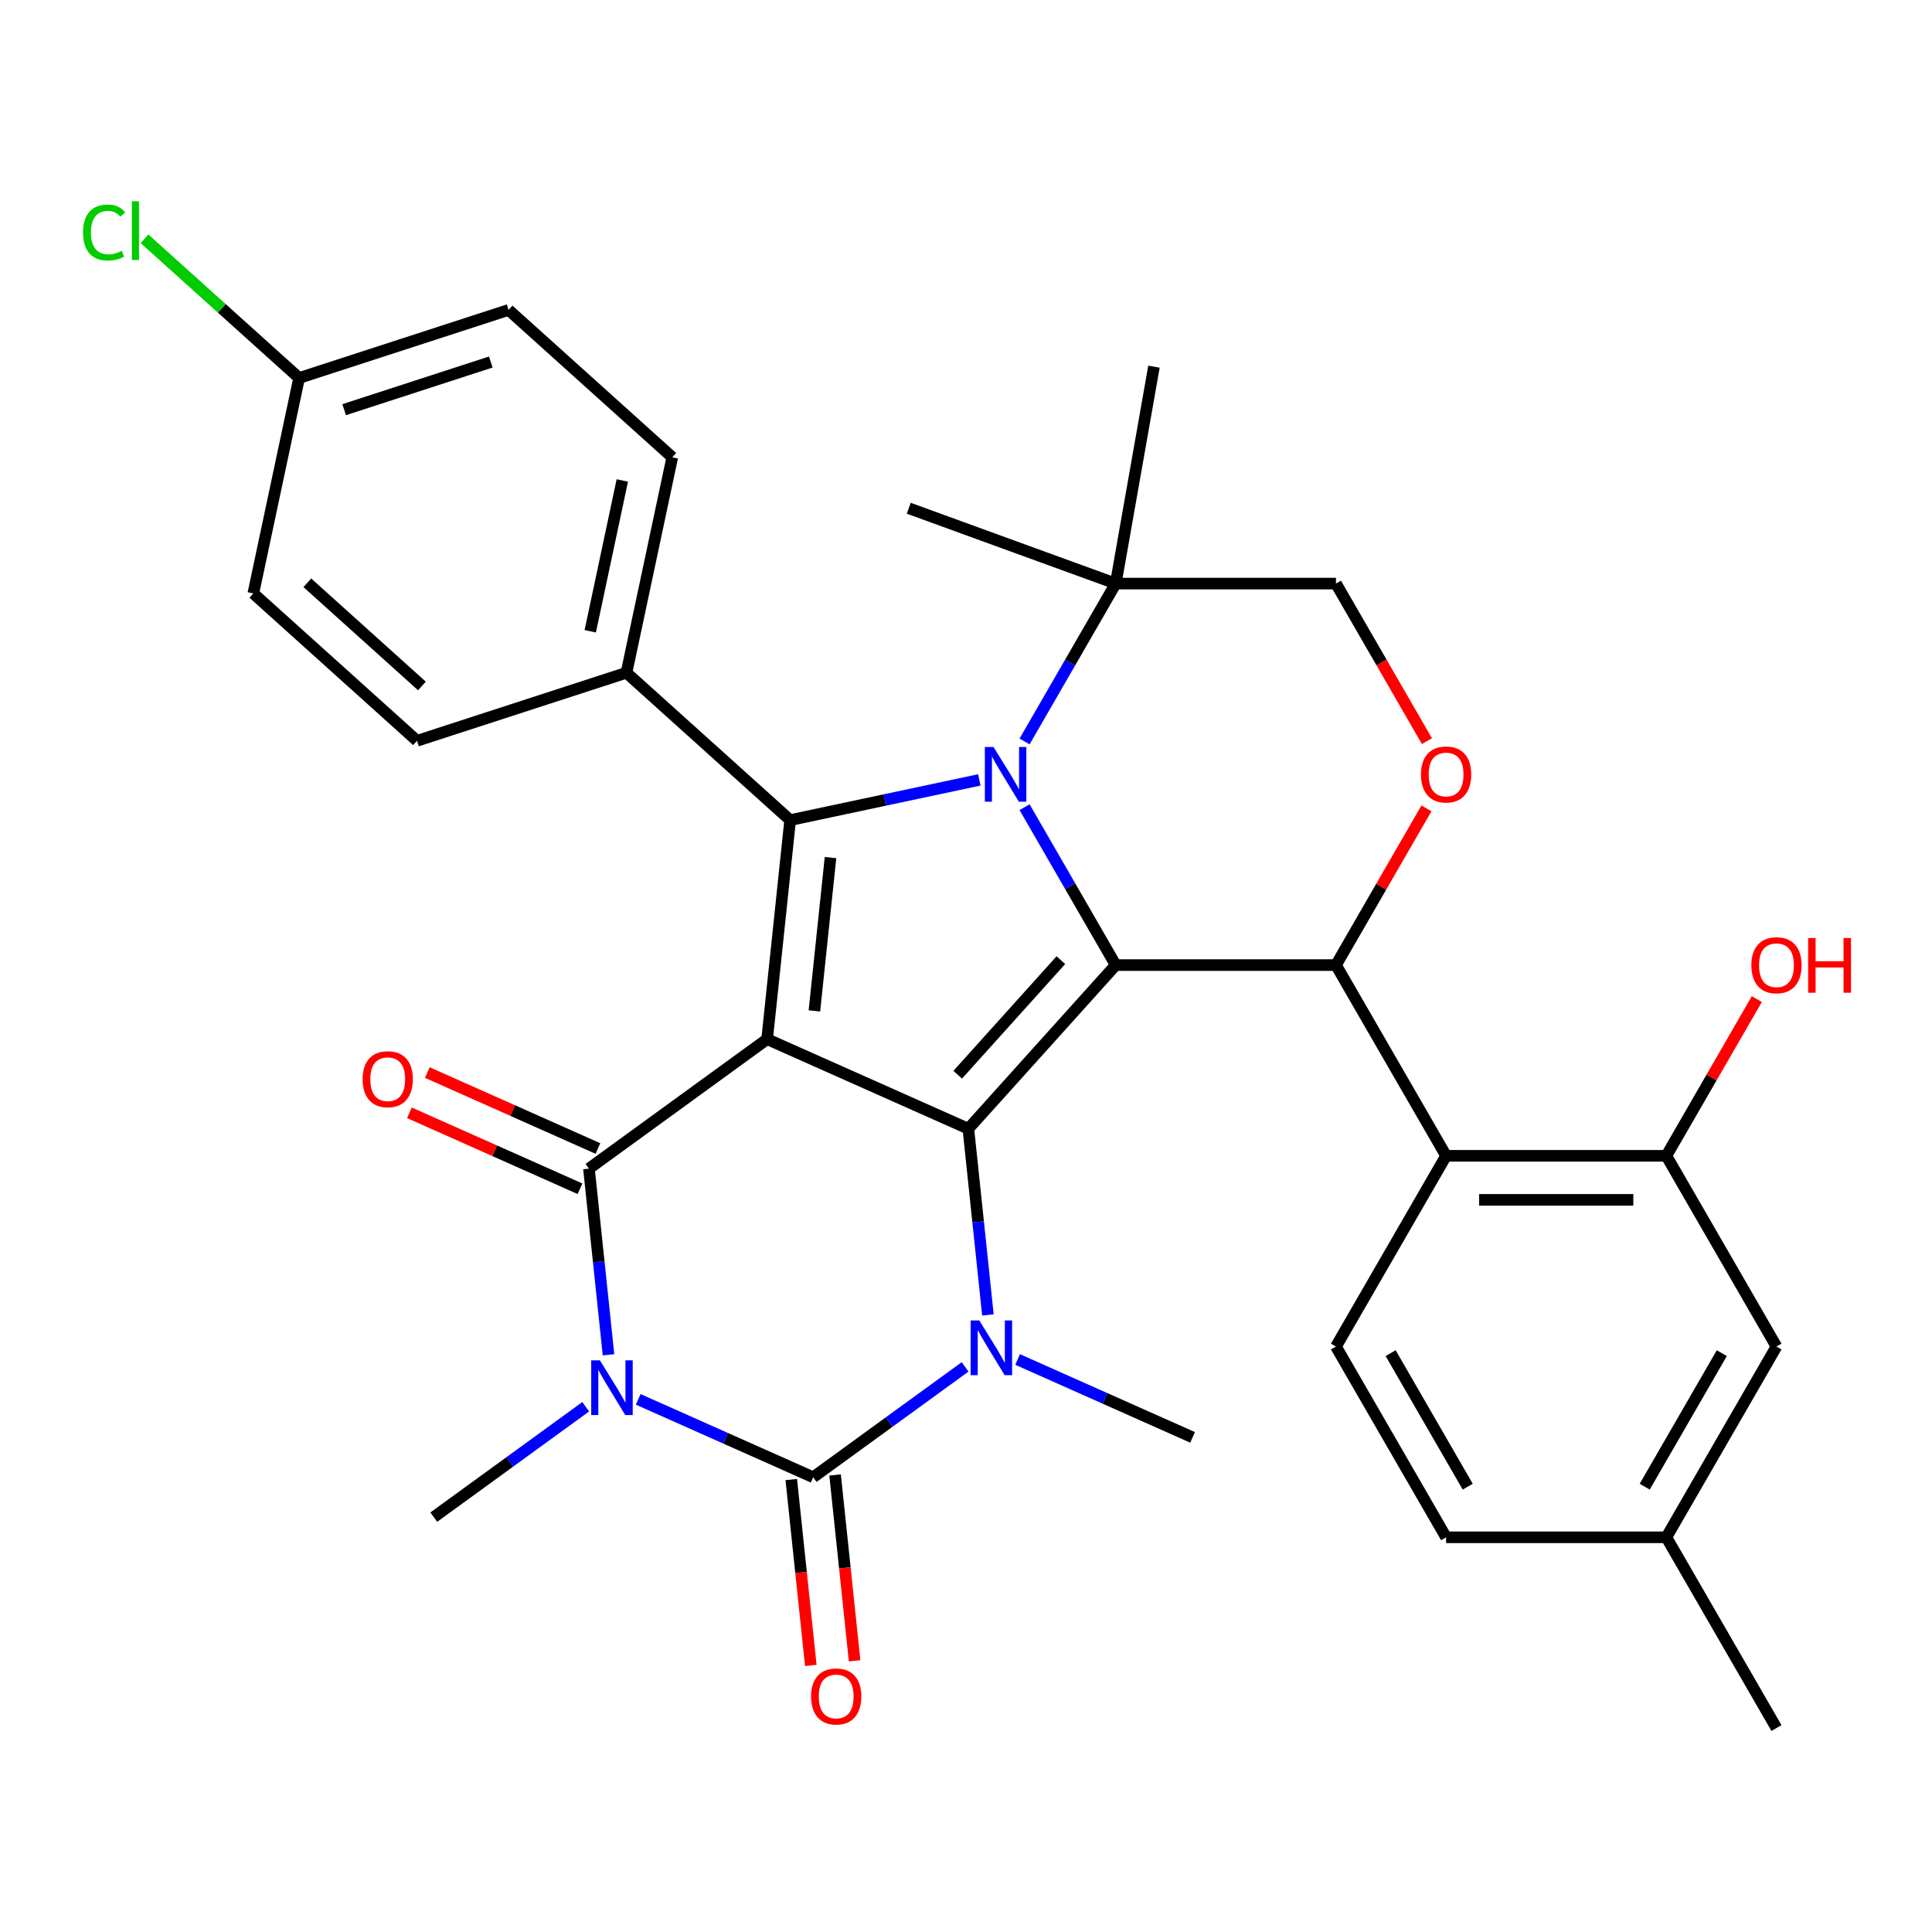 <?xml version='1.0' encoding='iso-8859-1'?>
<svg version='1.1' baseProfile='full'
              xmlns='http://www.w3.org/2000/svg'
                      xmlns:rdkit='http://www.rdkit.org/xml'
                      xmlns:xlink='http://www.w3.org/1999/xlink'
                  xml:space='preserve'
width='1000px' height='1000px' viewBox='0 0 1000 1000'>
<!-- END OF HEADER -->
<rect style='opacity:1.0;fill:#FFFFFF;stroke:none' width='1000' height='1000' x='0' y='0'> </rect>
<path class='bond-0' d='M 397.066,537.87 L 501.212,584.238' style='fill:none;fill-rule:evenodd;stroke:#000000;stroke-width:6px;stroke-linecap:butt;stroke-linejoin:miter;stroke-opacity:1' />
<path class='bond-4' d='M 397.066,537.87 L 304.837,604.878' style='fill:none;fill-rule:evenodd;stroke:#000000;stroke-width:6px;stroke-linecap:butt;stroke-linejoin:miter;stroke-opacity:1' />
<path class='bond-7' d='M 397.066,537.87 L 408.982,424.492' style='fill:none;fill-rule:evenodd;stroke:#000000;stroke-width:6px;stroke-linecap:butt;stroke-linejoin:miter;stroke-opacity:1' />
<path class='bond-7' d='M 421.529,523.246 L 429.871,443.882' style='fill:none;fill-rule:evenodd;stroke:#000000;stroke-width:6px;stroke-linecap:butt;stroke-linejoin:miter;stroke-opacity:1' />
<path class='bond-1' d='M 501.212,584.238 L 577.494,499.519' style='fill:none;fill-rule:evenodd;stroke:#000000;stroke-width:6px;stroke-linecap:butt;stroke-linejoin:miter;stroke-opacity:1' />
<path class='bond-1' d='M 495.71,556.274 L 549.108,496.97' style='fill:none;fill-rule:evenodd;stroke:#000000;stroke-width:6px;stroke-linecap:butt;stroke-linejoin:miter;stroke-opacity:1' />
<path class='bond-6' d='M 501.212,584.238 L 506.276,632.422' style='fill:none;fill-rule:evenodd;stroke:#000000;stroke-width:6px;stroke-linecap:butt;stroke-linejoin:miter;stroke-opacity:1' />
<path class='bond-6' d='M 506.276,632.422 L 511.341,680.606' style='fill:none;fill-rule:evenodd;stroke:#0000FF;stroke-width:6px;stroke-linecap:butt;stroke-linejoin:miter;stroke-opacity:1' />
<path class='bond-8' d='M 577.494,499.519 L 691.496,499.519' style='fill:none;fill-rule:evenodd;stroke:#000000;stroke-width:6px;stroke-linecap:butt;stroke-linejoin:miter;stroke-opacity:1' />
<path class='bond-33' d='M 577.494,499.519 L 553.904,458.659' style='fill:none;fill-rule:evenodd;stroke:#000000;stroke-width:6px;stroke-linecap:butt;stroke-linejoin:miter;stroke-opacity:1' />
<path class='bond-33' d='M 553.904,458.659 L 530.314,417.8' style='fill:none;fill-rule:evenodd;stroke:#0000FF;stroke-width:6px;stroke-linecap:butt;stroke-linejoin:miter;stroke-opacity:1' />
<path class='bond-2' d='M 314.965,701.246 L 309.901,653.062' style='fill:none;fill-rule:evenodd;stroke:#0000FF;stroke-width:6px;stroke-linecap:butt;stroke-linejoin:miter;stroke-opacity:1' />
<path class='bond-2' d='M 309.901,653.062 L 304.837,604.878' style='fill:none;fill-rule:evenodd;stroke:#000000;stroke-width:6px;stroke-linecap:butt;stroke-linejoin:miter;stroke-opacity:1' />
<path class='bond-5' d='M 330.343,724.307 L 375.621,744.466' style='fill:none;fill-rule:evenodd;stroke:#0000FF;stroke-width:6px;stroke-linecap:butt;stroke-linejoin:miter;stroke-opacity:1' />
<path class='bond-5' d='M 375.621,744.466 L 420.899,764.625' style='fill:none;fill-rule:evenodd;stroke:#000000;stroke-width:6px;stroke-linecap:butt;stroke-linejoin:miter;stroke-opacity:1' />
<path class='bond-19' d='M 303.163,728.13 L 263.843,756.697' style='fill:none;fill-rule:evenodd;stroke:#0000FF;stroke-width:6px;stroke-linecap:butt;stroke-linejoin:miter;stroke-opacity:1' />
<path class='bond-19' d='M 263.843,756.697 L 224.523,785.265' style='fill:none;fill-rule:evenodd;stroke:#000000;stroke-width:6px;stroke-linecap:butt;stroke-linejoin:miter;stroke-opacity:1' />
<path class='bond-3' d='M 506.903,403.679 L 457.943,414.085' style='fill:none;fill-rule:evenodd;stroke:#0000FF;stroke-width:6px;stroke-linecap:butt;stroke-linejoin:miter;stroke-opacity:1' />
<path class='bond-3' d='M 457.943,414.085 L 408.982,424.492' style='fill:none;fill-rule:evenodd;stroke:#000000;stroke-width:6px;stroke-linecap:butt;stroke-linejoin:miter;stroke-opacity:1' />
<path class='bond-11' d='M 530.314,383.78 L 553.904,342.921' style='fill:none;fill-rule:evenodd;stroke:#0000FF;stroke-width:6px;stroke-linecap:butt;stroke-linejoin:miter;stroke-opacity:1' />
<path class='bond-11' d='M 553.904,342.921 L 577.494,302.061' style='fill:none;fill-rule:evenodd;stroke:#000000;stroke-width:6px;stroke-linecap:butt;stroke-linejoin:miter;stroke-opacity:1' />
<path class='bond-16' d='M 309.473,594.464 L 265.325,574.808' style='fill:none;fill-rule:evenodd;stroke:#000000;stroke-width:6px;stroke-linecap:butt;stroke-linejoin:miter;stroke-opacity:1' />
<path class='bond-16' d='M 265.325,574.808 L 221.177,555.152' style='fill:none;fill-rule:evenodd;stroke:#FF0000;stroke-width:6px;stroke-linecap:butt;stroke-linejoin:miter;stroke-opacity:1' />
<path class='bond-16' d='M 300.2,615.293 L 256.052,595.637' style='fill:none;fill-rule:evenodd;stroke:#000000;stroke-width:6px;stroke-linecap:butt;stroke-linejoin:miter;stroke-opacity:1' />
<path class='bond-16' d='M 256.052,595.637 L 211.904,575.981' style='fill:none;fill-rule:evenodd;stroke:#FF0000;stroke-width:6px;stroke-linecap:butt;stroke-linejoin:miter;stroke-opacity:1' />
<path class='bond-14' d='M 409.561,765.816 L 414.617,813.92' style='fill:none;fill-rule:evenodd;stroke:#000000;stroke-width:6px;stroke-linecap:butt;stroke-linejoin:miter;stroke-opacity:1' />
<path class='bond-14' d='M 414.617,813.92 L 419.673,862.024' style='fill:none;fill-rule:evenodd;stroke:#FF0000;stroke-width:6px;stroke-linecap:butt;stroke-linejoin:miter;stroke-opacity:1' />
<path class='bond-14' d='M 432.237,763.433 L 437.293,811.537' style='fill:none;fill-rule:evenodd;stroke:#000000;stroke-width:6px;stroke-linecap:butt;stroke-linejoin:miter;stroke-opacity:1' />
<path class='bond-14' d='M 437.293,811.537 L 442.348,859.64' style='fill:none;fill-rule:evenodd;stroke:#FF0000;stroke-width:6px;stroke-linecap:butt;stroke-linejoin:miter;stroke-opacity:1' />
<path class='bond-34' d='M 420.899,764.625 L 460.219,736.057' style='fill:none;fill-rule:evenodd;stroke:#000000;stroke-width:6px;stroke-linecap:butt;stroke-linejoin:miter;stroke-opacity:1' />
<path class='bond-34' d='M 460.219,736.057 L 499.538,707.49' style='fill:none;fill-rule:evenodd;stroke:#0000FF;stroke-width:6px;stroke-linecap:butt;stroke-linejoin:miter;stroke-opacity:1' />
<path class='bond-22' d='M 526.719,703.667 L 571.997,723.826' style='fill:none;fill-rule:evenodd;stroke:#0000FF;stroke-width:6px;stroke-linecap:butt;stroke-linejoin:miter;stroke-opacity:1' />
<path class='bond-22' d='M 571.997,723.826 L 617.274,743.985' style='fill:none;fill-rule:evenodd;stroke:#000000;stroke-width:6px;stroke-linecap:butt;stroke-linejoin:miter;stroke-opacity:1' />
<path class='bond-13' d='M 408.982,424.492 L 324.263,348.21' style='fill:none;fill-rule:evenodd;stroke:#000000;stroke-width:6px;stroke-linecap:butt;stroke-linejoin:miter;stroke-opacity:1' />
<path class='bond-9' d='M 691.496,499.519 L 748.497,598.247' style='fill:none;fill-rule:evenodd;stroke:#000000;stroke-width:6px;stroke-linecap:butt;stroke-linejoin:miter;stroke-opacity:1' />
<path class='bond-10' d='M 691.496,499.519 L 714.913,458.959' style='fill:none;fill-rule:evenodd;stroke:#000000;stroke-width:6px;stroke-linecap:butt;stroke-linejoin:miter;stroke-opacity:1' />
<path class='bond-10' d='M 714.913,458.959 L 738.33,418.4' style='fill:none;fill-rule:evenodd;stroke:#FF0000;stroke-width:6px;stroke-linecap:butt;stroke-linejoin:miter;stroke-opacity:1' />
<path class='bond-12' d='M 748.497,598.247 L 862.499,598.247' style='fill:none;fill-rule:evenodd;stroke:#000000;stroke-width:6px;stroke-linecap:butt;stroke-linejoin:miter;stroke-opacity:1' />
<path class='bond-12' d='M 765.598,621.048 L 845.399,621.048' style='fill:none;fill-rule:evenodd;stroke:#000000;stroke-width:6px;stroke-linecap:butt;stroke-linejoin:miter;stroke-opacity:1' />
<path class='bond-15' d='M 748.497,598.247 L 691.496,696.976' style='fill:none;fill-rule:evenodd;stroke:#000000;stroke-width:6px;stroke-linecap:butt;stroke-linejoin:miter;stroke-opacity:1' />
<path class='bond-36' d='M 738.584,383.62 L 715.04,342.841' style='fill:none;fill-rule:evenodd;stroke:#FF0000;stroke-width:6px;stroke-linecap:butt;stroke-linejoin:miter;stroke-opacity:1' />
<path class='bond-36' d='M 715.04,342.841 L 691.496,302.061' style='fill:none;fill-rule:evenodd;stroke:#000000;stroke-width:6px;stroke-linecap:butt;stroke-linejoin:miter;stroke-opacity:1' />
<path class='bond-17' d='M 577.494,302.061 L 691.496,302.061' style='fill:none;fill-rule:evenodd;stroke:#000000;stroke-width:6px;stroke-linecap:butt;stroke-linejoin:miter;stroke-opacity:1' />
<path class='bond-30' d='M 577.494,302.061 L 470.367,263.07' style='fill:none;fill-rule:evenodd;stroke:#000000;stroke-width:6px;stroke-linecap:butt;stroke-linejoin:miter;stroke-opacity:1' />
<path class='bond-31' d='M 577.494,302.061 L 597.29,189.791' style='fill:none;fill-rule:evenodd;stroke:#000000;stroke-width:6px;stroke-linecap:butt;stroke-linejoin:miter;stroke-opacity:1' />
<path class='bond-18' d='M 862.499,598.247 L 919.5,696.976' style='fill:none;fill-rule:evenodd;stroke:#000000;stroke-width:6px;stroke-linecap:butt;stroke-linejoin:miter;stroke-opacity:1' />
<path class='bond-23' d='M 862.499,598.247 L 885.916,557.688' style='fill:none;fill-rule:evenodd;stroke:#000000;stroke-width:6px;stroke-linecap:butt;stroke-linejoin:miter;stroke-opacity:1' />
<path class='bond-23' d='M 885.916,557.688 L 909.333,517.129' style='fill:none;fill-rule:evenodd;stroke:#FF0000;stroke-width:6px;stroke-linecap:butt;stroke-linejoin:miter;stroke-opacity:1' />
<path class='bond-20' d='M 324.263,348.21 L 347.965,236.699' style='fill:none;fill-rule:evenodd;stroke:#000000;stroke-width:6px;stroke-linecap:butt;stroke-linejoin:miter;stroke-opacity:1' />
<path class='bond-20' d='M 305.516,326.743 L 322.107,248.685' style='fill:none;fill-rule:evenodd;stroke:#000000;stroke-width:6px;stroke-linecap:butt;stroke-linejoin:miter;stroke-opacity:1' />
<path class='bond-21' d='M 324.263,348.21 L 215.84,383.439' style='fill:none;fill-rule:evenodd;stroke:#000000;stroke-width:6px;stroke-linecap:butt;stroke-linejoin:miter;stroke-opacity:1' />
<path class='bond-24' d='M 691.496,696.976 L 748.497,795.704' style='fill:none;fill-rule:evenodd;stroke:#000000;stroke-width:6px;stroke-linecap:butt;stroke-linejoin:miter;stroke-opacity:1' />
<path class='bond-24' d='M 719.792,700.385 L 759.693,769.495' style='fill:none;fill-rule:evenodd;stroke:#000000;stroke-width:6px;stroke-linecap:butt;stroke-linejoin:miter;stroke-opacity:1' />
<path class='bond-37' d='M 919.5,696.976 L 862.499,795.704' style='fill:none;fill-rule:evenodd;stroke:#000000;stroke-width:6px;stroke-linecap:butt;stroke-linejoin:miter;stroke-opacity:1' />
<path class='bond-37' d='M 891.204,700.385 L 851.304,769.495' style='fill:none;fill-rule:evenodd;stroke:#000000;stroke-width:6px;stroke-linecap:butt;stroke-linejoin:miter;stroke-opacity:1' />
<path class='bond-28' d='M 347.965,236.699 L 263.245,160.417' style='fill:none;fill-rule:evenodd;stroke:#000000;stroke-width:6px;stroke-linecap:butt;stroke-linejoin:miter;stroke-opacity:1' />
<path class='bond-27' d='M 215.84,383.439 L 131.12,307.156' style='fill:none;fill-rule:evenodd;stroke:#000000;stroke-width:6px;stroke-linecap:butt;stroke-linejoin:miter;stroke-opacity:1' />
<path class='bond-27' d='M 218.389,355.052 L 159.085,301.655' style='fill:none;fill-rule:evenodd;stroke:#000000;stroke-width:6px;stroke-linecap:butt;stroke-linejoin:miter;stroke-opacity:1' />
<path class='bond-25' d='M 748.497,795.704 L 862.499,795.704' style='fill:none;fill-rule:evenodd;stroke:#000000;stroke-width:6px;stroke-linecap:butt;stroke-linejoin:miter;stroke-opacity:1' />
<path class='bond-32' d='M 862.499,795.704 L 919.5,894.433' style='fill:none;fill-rule:evenodd;stroke:#000000;stroke-width:6px;stroke-linecap:butt;stroke-linejoin:miter;stroke-opacity:1' />
<path class='bond-26' d='M 154.823,195.646 L 131.12,307.156' style='fill:none;fill-rule:evenodd;stroke:#000000;stroke-width:6px;stroke-linecap:butt;stroke-linejoin:miter;stroke-opacity:1' />
<path class='bond-29' d='M 154.823,195.646 L 114.808,159.616' style='fill:none;fill-rule:evenodd;stroke:#000000;stroke-width:6px;stroke-linecap:butt;stroke-linejoin:miter;stroke-opacity:1' />
<path class='bond-29' d='M 114.808,159.616 L 74.793,123.586' style='fill:none;fill-rule:evenodd;stroke:#00CC00;stroke-width:6px;stroke-linecap:butt;stroke-linejoin:miter;stroke-opacity:1' />
<path class='bond-35' d='M 154.823,195.646 L 263.245,160.417' style='fill:none;fill-rule:evenodd;stroke:#000000;stroke-width:6px;stroke-linecap:butt;stroke-linejoin:miter;stroke-opacity:1' />
<path class='bond-35' d='M 178.132,212.046 L 254.027,187.386' style='fill:none;fill-rule:evenodd;stroke:#000000;stroke-width:6px;stroke-linecap:butt;stroke-linejoin:miter;stroke-opacity:1' />
<path  class='atom-3' d='M 310.493 704.096
L 319.773 719.096
Q 320.693 720.576, 322.173 723.256
Q 323.653 725.936, 323.733 726.096
L 323.733 704.096
L 327.493 704.096
L 327.493 732.416
L 323.613 732.416
L 313.653 716.016
Q 312.493 714.096, 311.253 711.896
Q 310.053 709.696, 309.693 709.016
L 309.693 732.416
L 306.013 732.416
L 306.013 704.096
L 310.493 704.096
' fill='#0000FF'/>
<path  class='atom-4' d='M 514.233 386.63
L 523.513 401.63
Q 524.433 403.11, 525.913 405.79
Q 527.393 408.47, 527.473 408.63
L 527.473 386.63
L 531.233 386.63
L 531.233 414.95
L 527.353 414.95
L 517.393 398.55
Q 516.233 396.63, 514.993 394.43
Q 513.793 392.23, 513.433 391.55
L 513.433 414.95
L 509.753 414.95
L 509.753 386.63
L 514.233 386.63
' fill='#0000FF'/>
<path  class='atom-7' d='M 506.868 683.456
L 516.148 698.456
Q 517.068 699.936, 518.548 702.616
Q 520.028 705.296, 520.108 705.456
L 520.108 683.456
L 523.868 683.456
L 523.868 711.776
L 519.988 711.776
L 510.028 695.376
Q 508.868 693.456, 507.628 691.256
Q 506.428 689.056, 506.068 688.376
L 506.068 711.776
L 502.388 711.776
L 502.388 683.456
L 506.868 683.456
' fill='#0000FF'/>
<path  class='atom-11' d='M 735.497 400.87
Q 735.497 394.07, 738.857 390.27
Q 742.217 386.47, 748.497 386.47
Q 754.777 386.47, 758.137 390.27
Q 761.497 394.07, 761.497 400.87
Q 761.497 407.75, 758.097 411.67
Q 754.697 415.55, 748.497 415.55
Q 742.257 415.55, 738.857 411.67
Q 735.497 407.79, 735.497 400.87
M 748.497 412.35
Q 752.817 412.35, 755.137 409.47
Q 757.497 406.55, 757.497 400.87
Q 757.497 395.31, 755.137 392.51
Q 752.817 389.67, 748.497 389.67
Q 744.177 389.67, 741.817 392.47
Q 739.497 395.27, 739.497 400.87
Q 739.497 406.59, 741.817 409.47
Q 744.177 412.35, 748.497 412.35
' fill='#FF0000'/>
<path  class='atom-15' d='M 419.815 878.082
Q 419.815 871.282, 423.175 867.482
Q 426.535 863.682, 432.815 863.682
Q 439.095 863.682, 442.455 867.482
Q 445.815 871.282, 445.815 878.082
Q 445.815 884.962, 442.415 888.882
Q 439.015 892.762, 432.815 892.762
Q 426.575 892.762, 423.175 888.882
Q 419.815 885.002, 419.815 878.082
M 432.815 889.562
Q 437.135 889.562, 439.455 886.682
Q 441.815 883.762, 441.815 878.082
Q 441.815 872.522, 439.455 869.722
Q 437.135 866.882, 432.815 866.882
Q 428.495 866.882, 426.135 869.682
Q 423.815 872.482, 423.815 878.082
Q 423.815 883.802, 426.135 886.682
Q 428.495 889.562, 432.815 889.562
' fill='#FF0000'/>
<path  class='atom-17' d='M 187.691 558.59
Q 187.691 551.79, 191.051 547.99
Q 194.411 544.19, 200.691 544.19
Q 206.971 544.19, 210.331 547.99
Q 213.691 551.79, 213.691 558.59
Q 213.691 565.47, 210.291 569.39
Q 206.891 573.27, 200.691 573.27
Q 194.451 573.27, 191.051 569.39
Q 187.691 565.51, 187.691 558.59
M 200.691 570.07
Q 205.011 570.07, 207.331 567.19
Q 209.691 564.27, 209.691 558.59
Q 209.691 553.03, 207.331 550.23
Q 205.011 547.39, 200.691 547.39
Q 196.371 547.39, 194.011 550.19
Q 191.691 552.99, 191.691 558.59
Q 191.691 564.31, 194.011 567.19
Q 196.371 570.07, 200.691 570.07
' fill='#FF0000'/>
<path  class='atom-24' d='M 906.5 499.599
Q 906.5 492.799, 909.86 488.999
Q 913.22 485.199, 919.5 485.199
Q 925.78 485.199, 929.14 488.999
Q 932.5 492.799, 932.5 499.599
Q 932.5 506.479, 929.1 510.399
Q 925.7 514.279, 919.5 514.279
Q 913.26 514.279, 909.86 510.399
Q 906.5 506.519, 906.5 499.599
M 919.5 511.079
Q 923.82 511.079, 926.14 508.199
Q 928.5 505.279, 928.5 499.599
Q 928.5 494.039, 926.14 491.239
Q 923.82 488.399, 919.5 488.399
Q 915.18 488.399, 912.82 491.199
Q 910.5 493.999, 910.5 499.599
Q 910.5 505.319, 912.82 508.199
Q 915.18 511.079, 919.5 511.079
' fill='#FF0000'/>
<path  class='atom-24' d='M 935.9 485.519
L 939.74 485.519
L 939.74 497.559
L 954.22 497.559
L 954.22 485.519
L 958.06 485.519
L 958.06 513.839
L 954.22 513.839
L 954.22 500.759
L 939.74 500.759
L 939.74 513.839
L 935.9 513.839
L 935.9 485.519
' fill='#FF0000'/>
<path  class='atom-30' d='M 42.983 120.343
Q 42.983 113.303, 46.263 109.623
Q 49.583 105.903, 55.863 105.903
Q 61.703 105.903, 64.823 110.023
L 62.183 112.183
Q 59.903 109.183, 55.863 109.183
Q 51.583 109.183, 49.303 112.063
Q 47.063 114.903, 47.063 120.343
Q 47.063 125.943, 49.383 128.823
Q 51.743 131.703, 56.303 131.703
Q 59.423 131.703, 63.063 129.823
L 64.183 132.823
Q 62.703 133.783, 60.463 134.343
Q 58.223 134.903, 55.743 134.903
Q 49.583 134.903, 46.263 131.143
Q 42.983 127.383, 42.983 120.343
' fill='#00CC00'/>
<path  class='atom-30' d='M 68.263 104.183
L 71.943 104.183
L 71.943 134.543
L 68.263 134.543
L 68.263 104.183
' fill='#00CC00'/>
</svg>
